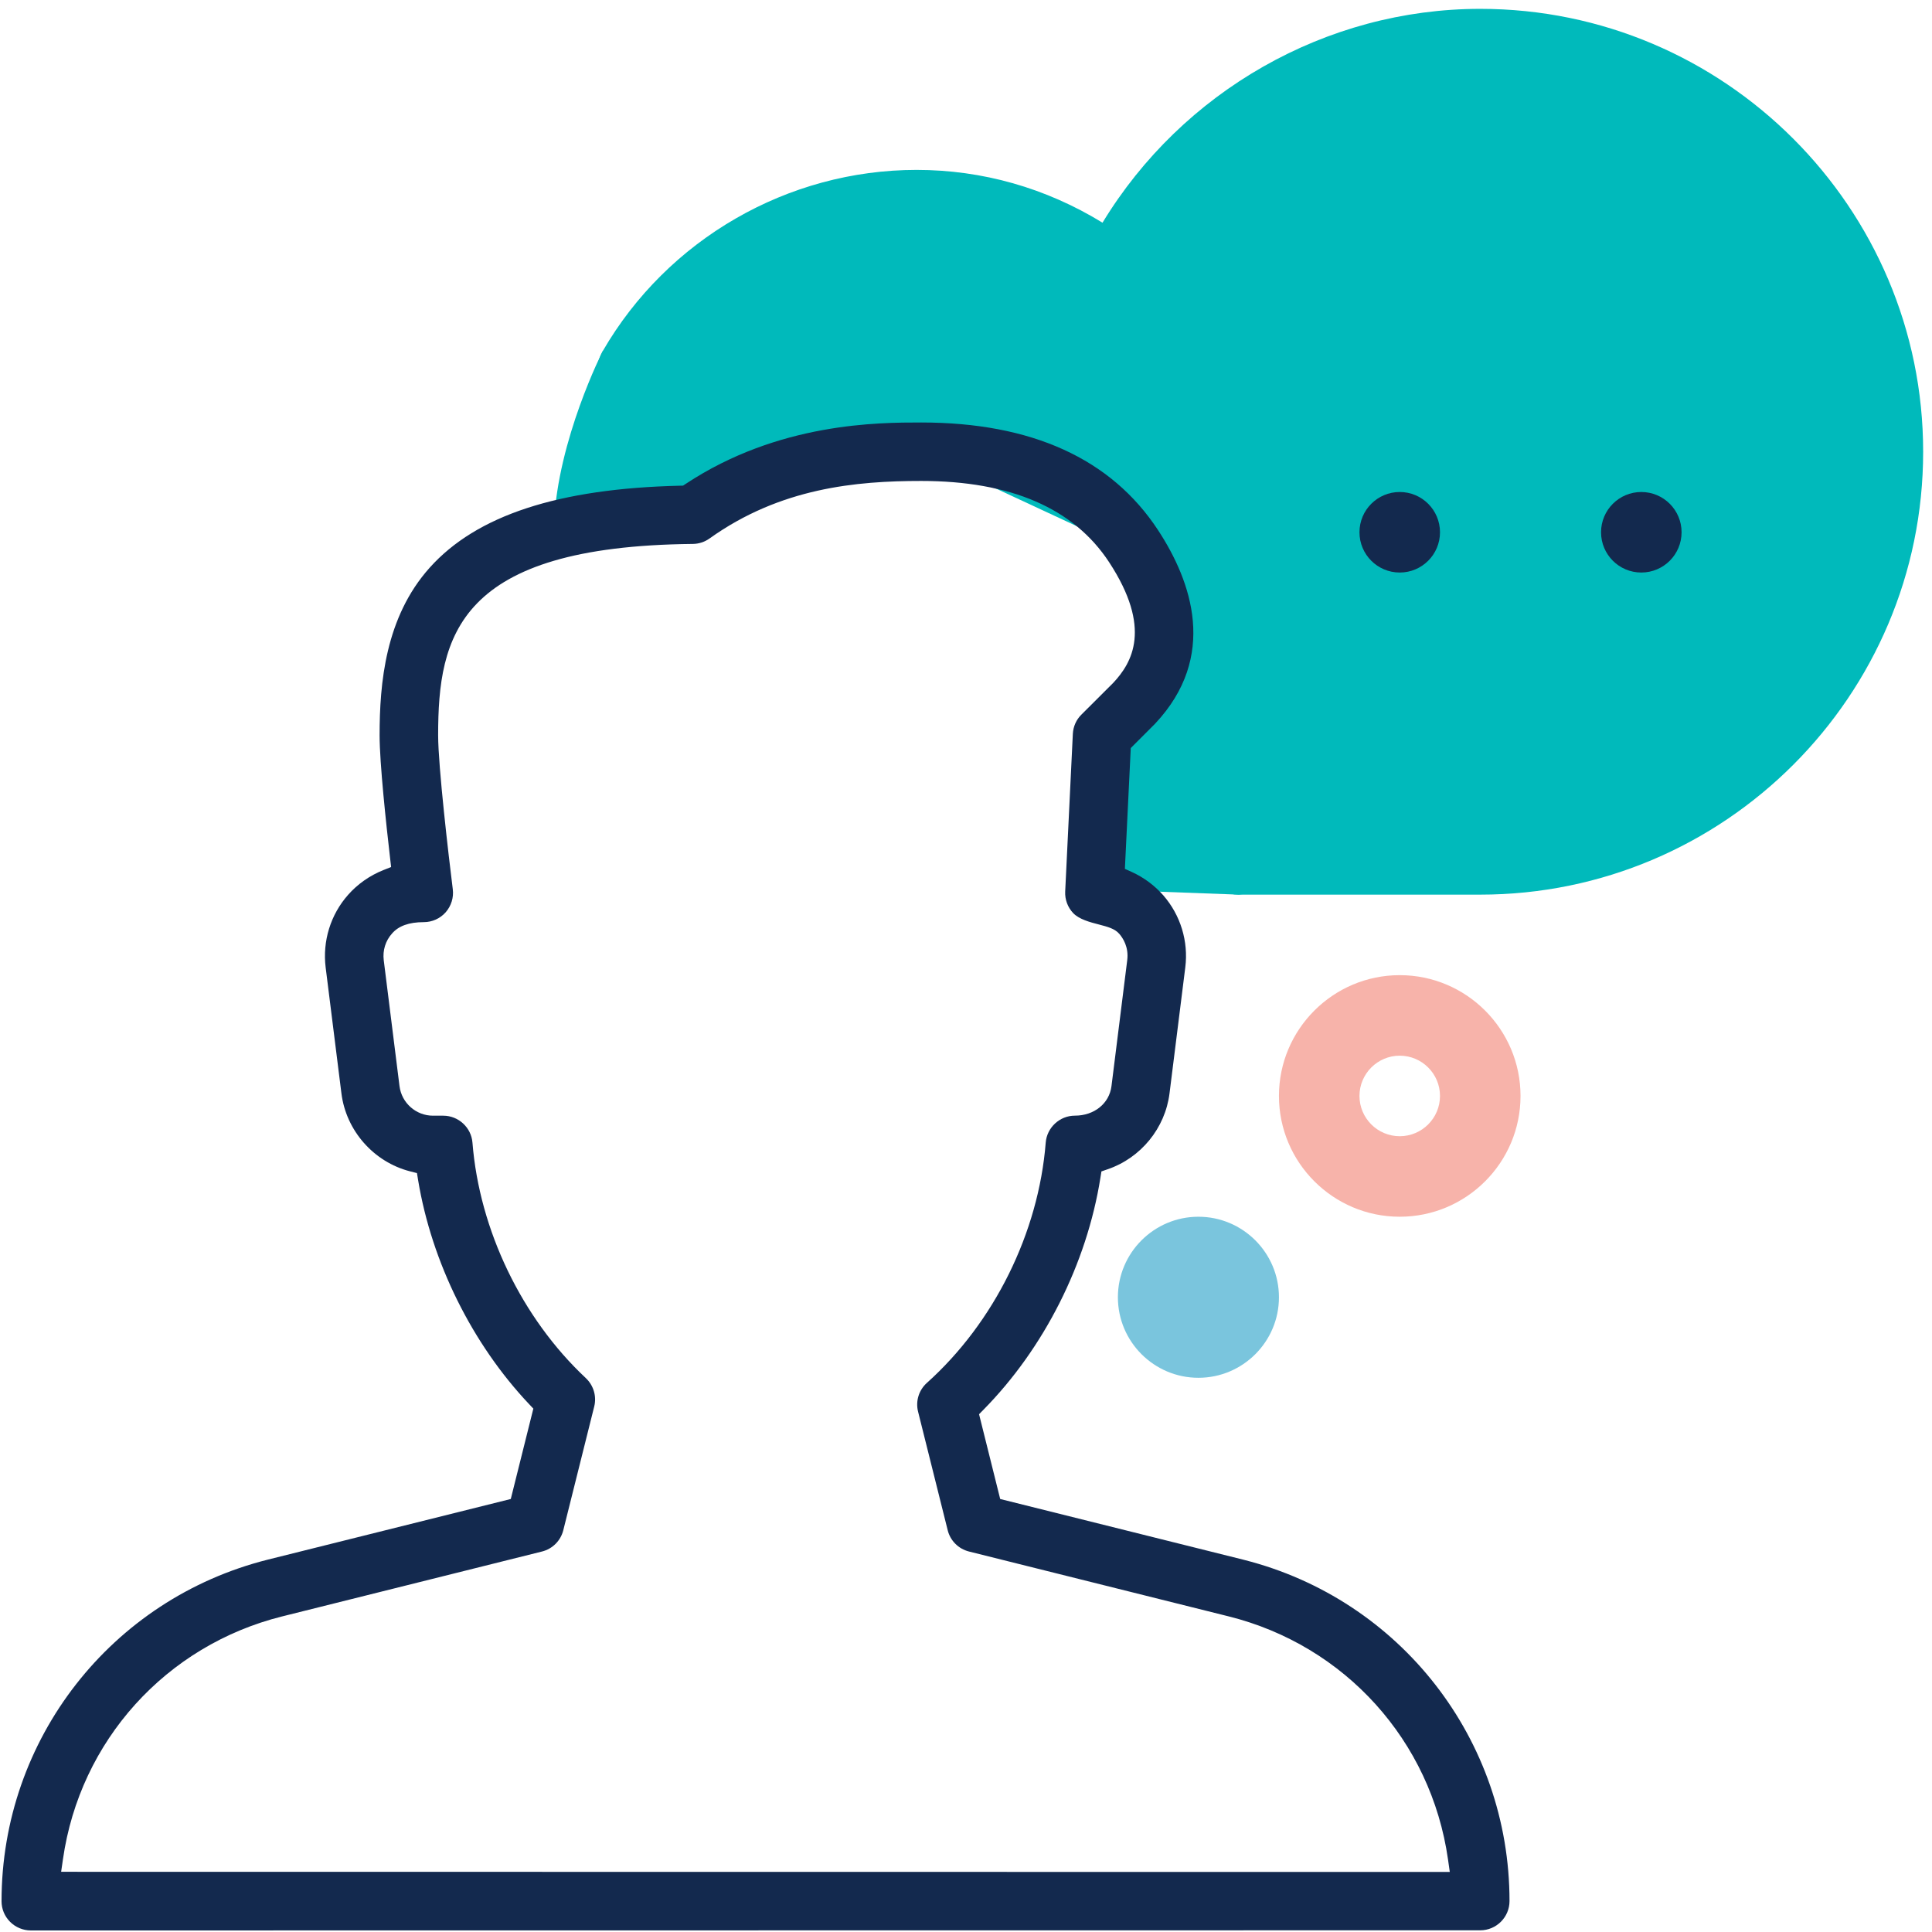 <?xml version="1.0" encoding="UTF-8"?>
<svg id="Layer_1" data-name="Layer 1" xmlns="http://www.w3.org/2000/svg" viewBox="0 0 500 500">
  <defs>
    <style>
      .cls-1 {
        fill: #00babb;
      }

      .cls-2 {
        fill: #f7b3aa;
      }

      .cls-3 {
        fill: #7ac5dd;
      }

      .cls-4 {
        fill: #13294e;
      }
    </style>
  </defs>
  <path class="cls-1" d="M282.11,230.11l38.46,1.42,78.25-10.02,73.88-45.68,11.03-75.06-25.71-52.19-54.53-31.16h-36.61l-45.96,20.25-37.39,33.5-52.19-16.36-75.35,36.05s-11.67,22.9-12.61,44.63c-.23,5.45,23.31-2,23.31-2h17.14l23.37-14.8,25.71-.78,24.93,8.57,33.5,15.58,10.13,19.47,2.34,14.8-18.7,14.02-2.98,39.75Z"/>
  <g>
    <path class="cls-4" d="M.4,492.03c0,2.02.79,3.92,2.22,5.35,1.41,1.41,3.36,2.22,5.35,2.22l375.12-.04c4.17,0,7.57-3.4,7.57-7.57,0-41.78-28.25-78.05-68.72-88.3l-.27-.07-62.82-15.68-5.47-21.94,1.12-1.14c15.71-15.93,26.75-37.81,30.28-60.01l.27-1.69,1.62-.56c8.6-2.94,14.88-10.65,16-19.63l4.08-32.61c.85-6.74-1.23-13.53-5.69-18.65-2.24-2.55-5.07-4.65-8.17-6.05l-1.77-.8,1.52-31.26,6.31-6.32c16.32-17.38,9.43-36.83.76-50.07-12.13-18.5-32.75-27.87-61.3-27.87-11.05,0-36.92,0-60.95,15.89l-.68.45-.82.02c-31.46.74-52.64,7.68-64.76,21.22-11.49,12.83-12.96,29.92-12.96,43.38,0,7.23,1.71,23.1,2.73,31.91l.25,2.17-2.03.81c-3.5,1.4-6.65,3.61-9.11,6.4-4.53,5.12-6.65,11.97-5.8,18.79l4.08,32.58c1.2,9.64,8.33,17.75,17.75,20.18l1.8.46.3,1.83c3.52,21.26,14,42.4,28.75,57.99l1.07,1.13-5.84,23.39-62.83,15.68C28.76,413.79.4,450.14.4,492.03ZM73.05,418.32l67.22-16.79c2.72-.68,4.83-2.79,5.51-5.51l8-32c.67-2.65-.16-5.47-2.17-7.37-16.57-15.52-27.54-38.31-29.34-60.95-.31-3.9-3.62-6.96-7.55-6.96h-2.66c-4.4,0-8.13-3.3-8.67-7.67l-4.08-32.58c-.31-2.53.47-5.05,2.15-6.9,1.69-1.96,4.39-2.94,8.21-2.94,2.17,0,4.24-.93,5.68-2.56,1.43-1.64,2.1-3.81,1.83-5.96-1.05-8.37-3.79-31.83-3.79-39.84,0-25.76,5.04-48.92,65.89-49.52,1.56-.01,3.06-.5,4.33-1.4,18.36-13.13,38.01-14.9,54.81-14.9,23.12,0,39.48,7.07,48.62,21.03,11.18,17.07,5.96,26,1.06,31.23l-8.23,8.21c-1.34,1.32-2.12,3.08-2.22,4.98l-1.98,40.82c-.1,2.05.65,4.07,2.05,5.55,1.55,1.64,4.39,2.38,6.68,2.97,2.29.6,4.1,1.07,5.27,2.42.94,1.08,2.48,3.42,2.06,6.78l-4.08,32.62c-.56,4.5-4.46,7.65-9.47,7.65-3.92,0-7.24,3.07-7.55,6.98-1.84,23.32-13.33,46.56-30.75,62.18-2.09,1.88-2.97,4.74-2.28,7.46l7.66,30.66c.67,2.72,2.78,4.83,5.51,5.52l67.21,16.79c30.11,7.52,52.39,32.2,56.76,62.89l.46,3.25-359.38-.04.47-3.25c4.38-30.66,26.66-55.33,56.75-62.85Z"/>
    <path class="cls-2" d="M362.25,314.89c-17.24,0-31.26-14.02-31.26-31.26s14.02-31.26,31.26-31.26,31.26,14.02,31.26,31.26-14.02,31.26-31.26,31.26ZM362.25,273.21c-5.75,0-10.42,4.68-10.42,10.42s4.67,10.42,10.42,10.42,10.42-4.68,10.42-10.42-4.67-10.42-10.42-10.42Z"/>
    <path class="cls-1" d="M383.09,231.53h-62.52c-5.76,0-10.42-4.66-10.42-10.42s4.66-10.42,10.42-10.42h62.52c51.71,0,93.78-42.07,93.78-93.78s-42.07-93.78-93.78-93.78c-36.01,0-69.26,21.27-84.69,54.16-1.35,2.89-3.96,5.01-7.06,5.74-3.08.73-6.37,0-8.87-2.02-13.28-10.6-28.93-16.2-45.25-16.2-25.95,0-50.17,13.98-63.19,36.47-2.9,4.97-9.24,6.7-14.24,3.81-4.98-2.89-6.69-9.26-3.8-14.23,16.74-28.92,47.86-46.89,81.22-46.89,17.05,0,33.47,4.68,48.12,13.66,20.64-33.97,57.79-55.34,97.76-55.34,63.2,0,114.62,51.43,114.62,114.62s-51.42,114.62-114.62,114.62Z"/>
    <circle class="cls-4" cx="424.77" cy="137.75" r="10.42"/>
    <circle class="cls-4" cx="362.25" cy="137.75" r="10.42"/>
    <path class="cls-3" d="M310.15,356.57c-11.49,0-20.84-9.34-20.84-20.84s9.35-20.84,20.84-20.84,20.84,9.34,20.84,20.84-9.35,20.84-20.84,20.84Z"/>
  </g>
</svg>